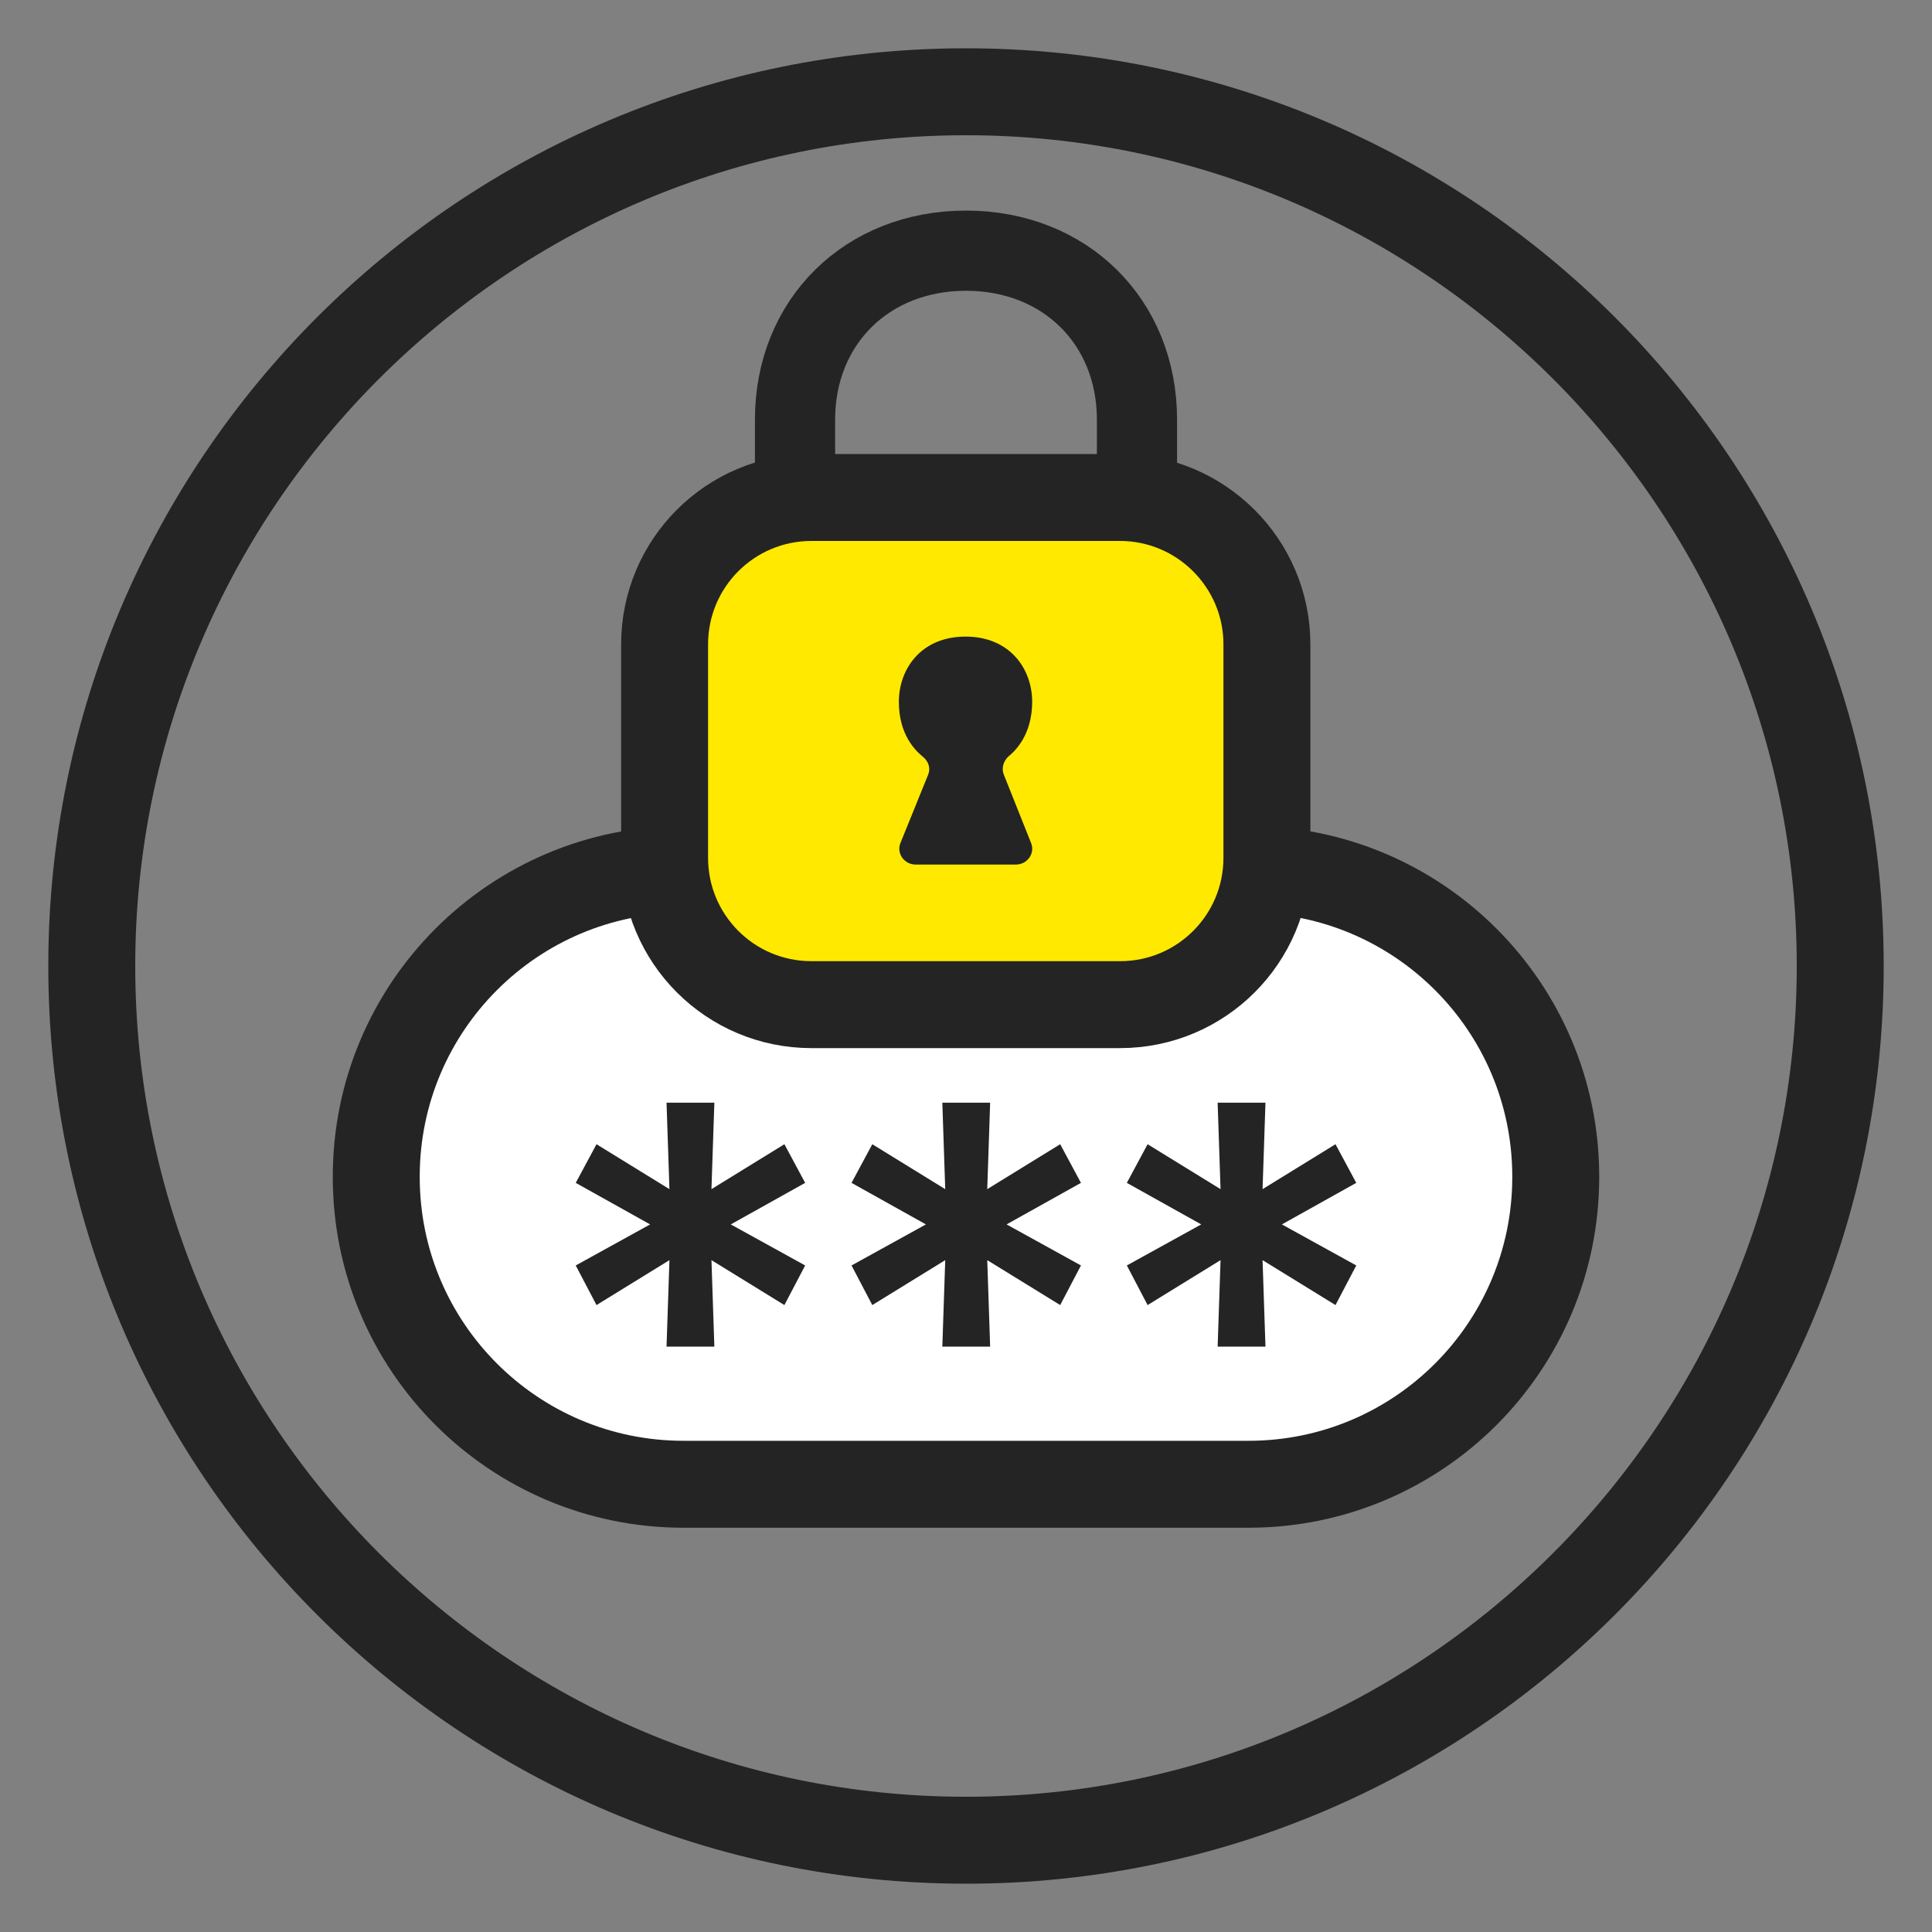 <svg width="40" height="40" viewBox="0 0 40 40" fill="none" xmlns="http://www.w3.org/2000/svg">
<rect x="0" y="0" width="40" height="40" fill="#808080" stroke="none"/>
<path d="M20 2.8C29.48 2.8 37.2 10.52 37.2 20C37.2 29.48 29.48 37.2 20 37.2C10.52 37.2 2.8 29.48 2.8 20C2.8 10.52 10.52 2.8 20 2.8ZM20 1C9.51 1 1 9.51 1 20C1 30.49 9.51 39 20 39C30.49 39 39 30.49 39 20C39 9.51 30.49 1 20 1Z" fill="#242424"/>
<path d="M25.85 18H14.15C10.637 18 7.79 20.848 7.79 24.36V24.37C7.79 27.883 10.637 30.73 14.15 30.73H25.85C29.363 30.73 32.21 27.883 32.21 24.37V24.36C32.21 20.848 29.363 18 25.85 18Z" fill="white"/>
<path d="M25.85 18H14.15C10.637 18 7.79 20.848 7.79 24.36V24.37C7.79 27.883 10.637 30.73 14.15 30.73H25.85C29.363 30.73 32.21 27.883 32.21 24.37V24.36C32.21 20.848 29.363 18 25.85 18Z" stroke="#242424" stroke-width="1.8" stroke-linecap="round" stroke-linejoin="round"/>
<path d="M11.92 24.49L12.35 23.69L13.86 24.62L13.8 22.83H14.79L14.73 24.62L16.24 23.69L16.67 24.49L15.13 25.35L16.67 26.2L16.24 27.02L14.73 26.09L14.79 27.88H13.8L13.86 26.09L12.35 27.02L11.92 26.2L13.46 25.35L11.92 24.49Z" fill="#242424"/>
<path d="M17.63 24.49L18.06 23.69L19.57 24.62L19.51 22.83H20.5L20.44 24.62L21.95 23.69L22.38 24.49L20.84 25.35L22.38 26.2L21.95 27.02L20.44 26.09L20.5 27.88H19.51L19.57 26.09L18.06 27.02L17.63 26.2L19.17 25.35L17.63 24.49Z" fill="#242424"/>
<path d="M23.33 24.49L23.76 23.69L25.27 24.62L25.21 22.83H26.2L26.14 24.62L27.65 23.69L28.08 24.49L26.54 25.35L28.08 26.2L27.65 27.02L26.14 26.09L26.2 27.88H25.21L25.27 26.09L23.76 27.02L23.33 26.2L24.87 25.35L23.33 24.49Z" fill="#242424"/>
<path d="M23.54 10.88C23.39 10.88 23.26 10.76 23.26 10.6V8.69C23.26 6.82 21.89 5.47 20 5.47C18.11 5.47 16.74 6.82 16.74 8.69V10.6C16.74 10.75 16.62 10.88 16.46 10.88C16.3 10.88 16.18 10.76 16.18 10.6V8.69C16.18 6.5 17.79 4.91 20 4.91C22.21 4.91 23.82 6.5 23.82 8.69V10.6C23.82 10.75 23.7 10.88 23.54 10.88Z" stroke="#242424" stroke-width="1.1" stroke-linecap="round" stroke-linejoin="round"/>
<path d="M23.19 20.8H16.8C15.12 20.8 13.76 19.44 13.76 17.76V13.34C13.76 11.66 15.12 10.3 16.8 10.3H23.19C24.86 10.3 26.23 11.66 26.23 13.34V17.76C26.23 19.44 24.87 20.8 23.19 20.8Z" fill="#FFE900" stroke="#242424" stroke-width="1.8" stroke-linecap="round" stroke-linejoin="round"/>
<path fill-rule="evenodd" clip-rule="evenodd" d="M20.78 16.03C20.73 15.9 20.78 15.75 20.88 15.66C21.03 15.54 21.37 15.2 21.37 14.53C21.37 13.85 20.91 13.18 19.99 13.18C19.07 13.18 18.61 13.85 18.61 14.53C18.61 15.21 18.95 15.54 19.11 15.67C19.22 15.76 19.27 15.9 19.22 16.03L18.64 17.46C18.56 17.67 18.72 17.9 18.96 17.9H21.03C21.27 17.9 21.43 17.67 21.35 17.46L20.78 16.03Z" fill="#242424"/>
</svg>
